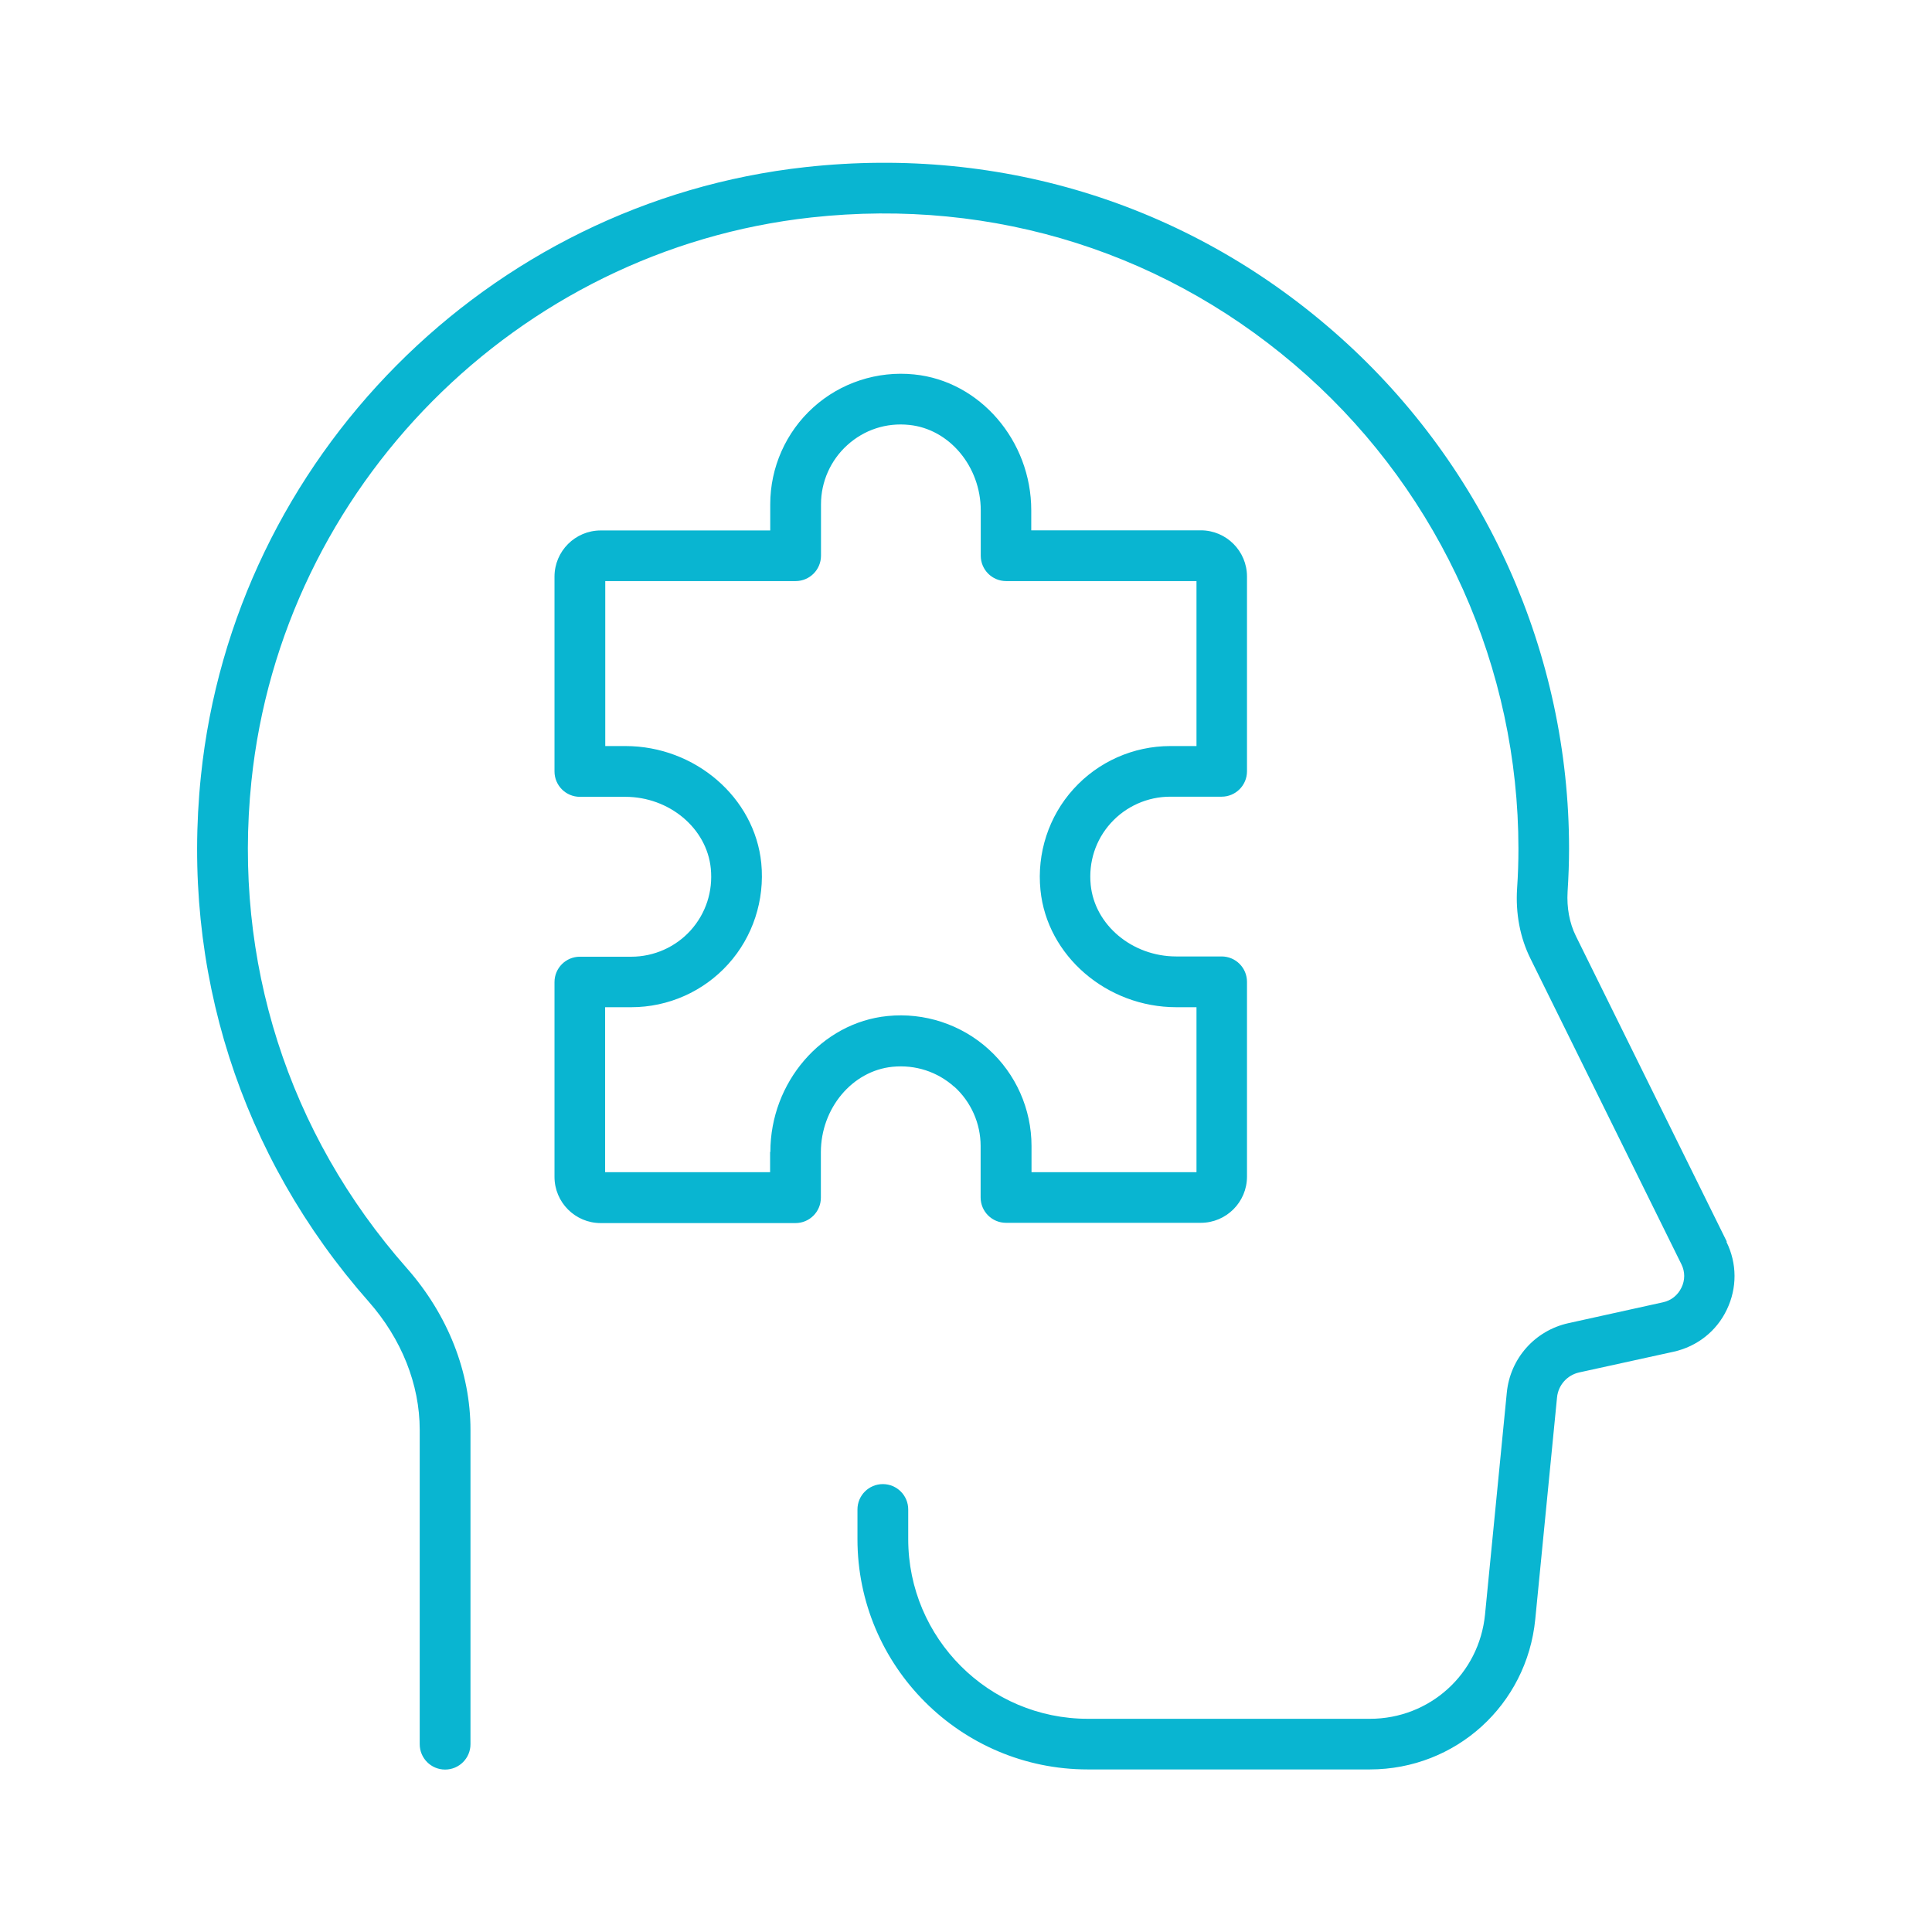 <?xml version="1.0" encoding="UTF-8"?><svg id="Layer_2" xmlns="http://www.w3.org/2000/svg" viewBox="0 0 144.63 144.63"><defs><style>.cls-1{fill:none;}.cls-1,.cls-2{stroke-width:0px;}.cls-2{fill:#09b5d1;}</style></defs><g id="Layer_1-2"><rect class="cls-1" width="144.63" height="144.63"/><path class="cls-2" d="M129.27,92.95l-11.3-22.88c-.48-.97-.69-2.12-.62-3.32.07-1.1.11-2.18.11-3.21,0-14.58-6.23-28.52-17.09-38.25-11.01-9.87-25.24-14.41-40.07-12.78-23.76,2.61-42.8,21.78-45.26,45.59-1.5,14.49,2.96,28.46,12.56,39.34,2.46,2.79,3.82,6.2,3.82,9.6v23.53c0,1.05.85,1.9,1.9,1.9s1.9-.85,1.9-1.9v-23.53c0-4.32-1.69-8.62-4.77-12.11-8.89-10.07-13.02-23.01-11.63-36.44,2.28-22.04,19.9-39.79,41.9-42.21,13.74-1.51,26.92,2.69,37.12,11.83,10.06,9.02,15.83,21.93,15.83,35.43,0,.95-.03,1.95-.1,2.97-.12,1.87.22,3.68,1,5.25l11.3,22.88c.28.56.28,1.2,0,1.76-.27.56-.77.96-1.38,1.09l-7.07,1.56c-2.51.55-4.37,2.64-4.62,5.2l-1.63,16.61c-.44,4.46-4.14,7.81-8.62,7.81h-21.11c-7.42,0-13.45-6.03-13.45-13.45v-2.22c0-1.05-.85-1.9-1.9-1.9s-1.9.85-1.9,1.9v2.22c0,9.51,7.73,17.24,17.24,17.24h21.11c6.44,0,11.76-4.83,12.39-11.24l1.63-16.61c.09-.92.76-1.67,1.66-1.87l7.07-1.55c1.75-.39,3.21-1.53,3.98-3.15.78-1.62.77-3.47-.03-5.08Z"/><path class="cls-2" d="M71.44,81.35c1.25,1.13,1.97,2.75,1.97,4.44v3.85c0,1.05.85,1.9,1.9,1.9h14.58c1.91,0,3.46-1.55,3.46-3.46v-14.58c0-1.05-.85-1.9-1.9-1.9h-3.4c-3.29,0-6.1-2.35-6.4-5.36-.17-1.72.37-3.37,1.51-4.63,1.13-1.25,2.75-1.97,4.44-1.97h3.85c1.05,0,1.9-.85,1.9-1.9v-14.58c0-1.91-1.55-3.46-3.46-3.46h-12.69v-1.5c0-5.21-3.85-9.68-8.77-10.17-2.75-.28-5.51.62-7.55,2.47-2.05,1.85-3.22,4.49-3.22,7.25v1.96h-12.69c-1.91,0-3.46,1.55-3.46,3.46v14.58c0,1.05.85,1.9,1.9,1.9h3.4c3.29,0,6.1,2.35,6.4,5.36.17,1.72-.37,3.37-1.51,4.64-1.13,1.25-2.75,1.97-4.44,1.97h-3.85c-1.05,0-1.9.85-1.9,1.9v14.58c0,1.91,1.55,3.46,3.46,3.46h14.58c1.05,0,1.9-.85,1.9-1.9v-3.4c0-3.29,2.35-6.1,5.36-6.4,1.72-.17,3.37.37,4.64,1.51ZM57.65,86.24v1.51h-12.35v-12.35h1.96c2.76,0,5.4-1.17,7.25-3.22,1.85-2.04,2.75-4.8,2.48-7.56-.49-4.92-4.96-8.77-10.17-8.77h-1.51v-12.35h14.25c1.05,0,1.9-.85,1.9-1.9v-3.85c0-1.69.72-3.3,1.97-4.43,1.27-1.15,2.92-1.69,4.63-1.51,3,.3,5.36,3.11,5.36,6.4v3.39c0,1.05.85,1.9,1.9,1.9h14.25v12.35h-1.96c-2.76,0-5.4,1.17-7.25,3.22-1.85,2.04-2.75,4.8-2.47,7.56.49,4.92,4.96,8.77,10.17,8.77h1.51v12.35h-12.35v-1.96c0-2.76-1.17-5.4-3.22-7.25-2.04-1.85-4.8-2.76-7.56-2.48-4.92.49-8.77,4.96-8.77,10.17Z"/></g></svg>
